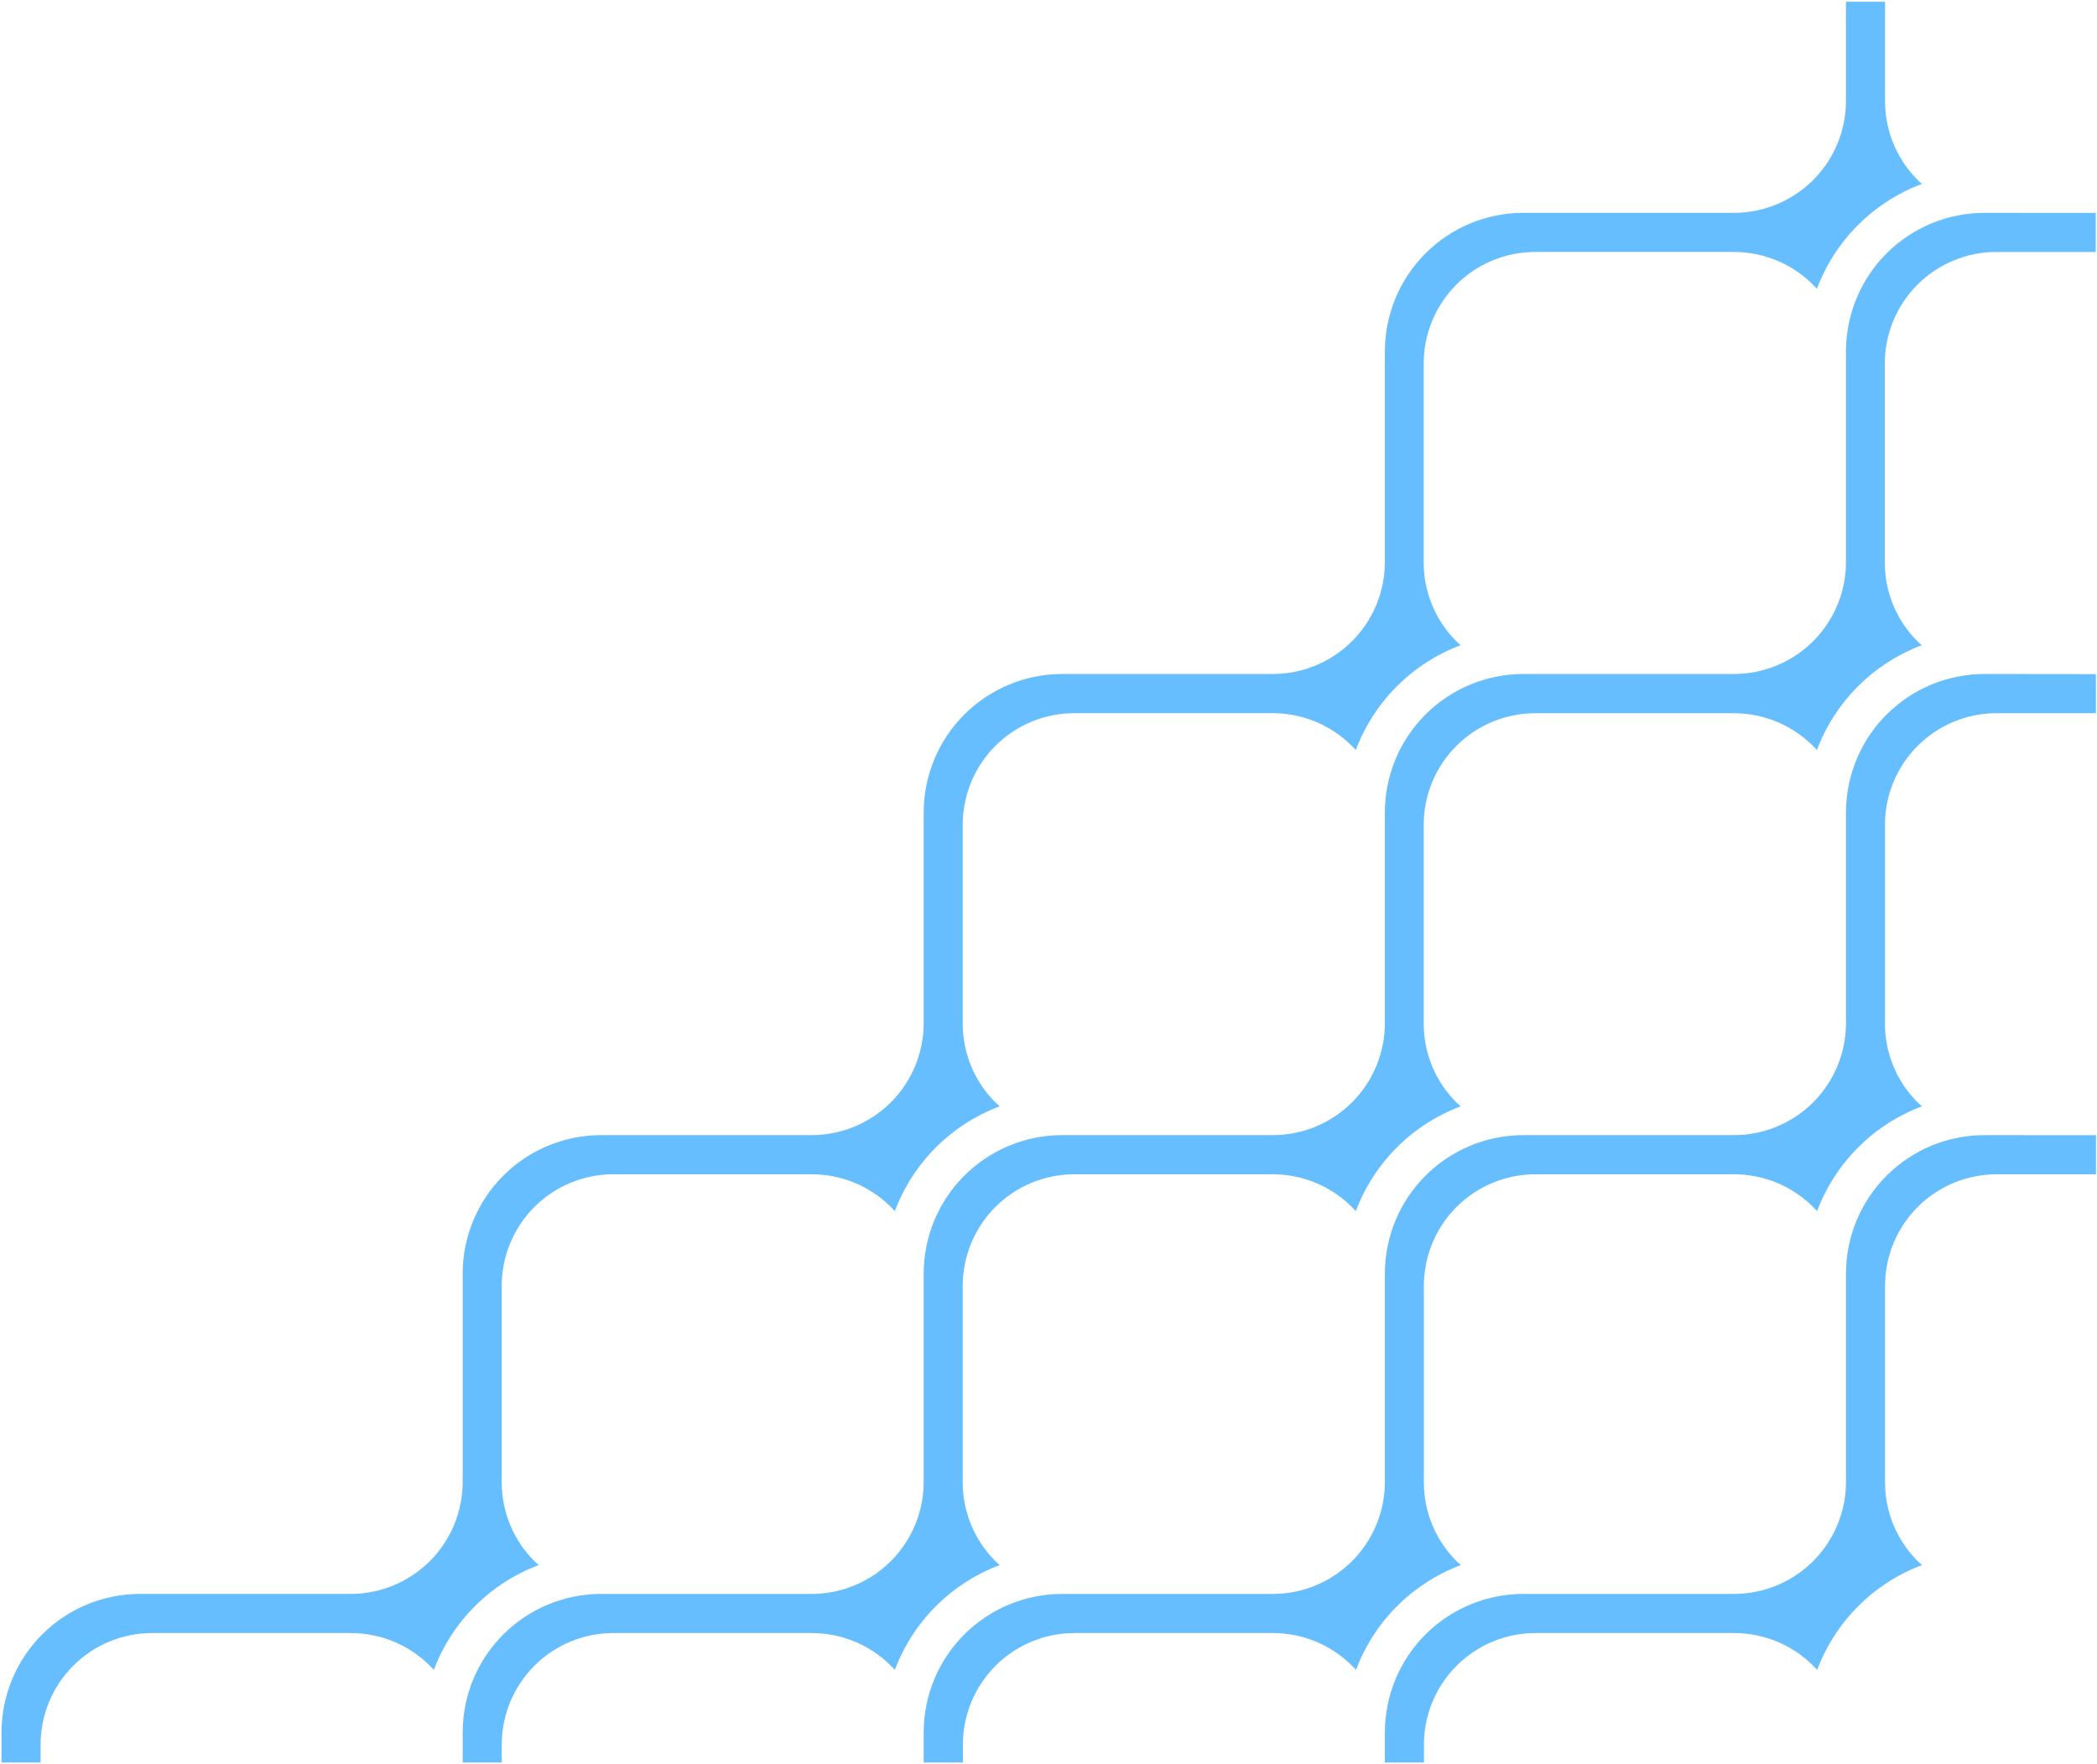 <svg width="1145" height="963" viewBox="0 0 1145 963" fill="none" xmlns="http://www.w3.org/2000/svg">
<path d="M1083.37 619.797C1063.38 619.852 1044.22 627.819 1030.09 641.955C1015.96 656.091 1007.99 675.247 1007.94 695.237V755.037V809.217C1007.92 825.412 1001.48 840.939 990.024 852.391C978.572 863.843 963.046 870.286 946.85 870.307H831.6C811.61 870.362 792.455 878.329 778.321 892.465C764.187 906.601 756.223 925.757 756.17 945.747V962.337H777.5V952.667C777.488 944.653 779.058 936.715 782.119 929.309C785.181 921.903 789.673 915.174 795.34 909.507C801.007 903.84 807.736 899.347 815.142 896.286C822.548 893.225 830.486 891.655 838.5 891.667H946.85C963.036 891.669 978.562 898.084 990.03 909.507C990.76 910.237 991.48 910.967 992.21 911.767C997.126 898.691 1004.78 886.818 1014.67 876.947C1024.55 867.076 1036.44 859.435 1049.52 854.537C1048.66 853.893 1047.86 853.185 1047.11 852.417C1041.43 846.756 1036.93 840.026 1033.87 832.617C1030.81 825.207 1029.25 817.264 1029.27 809.247V755.067V702.177C1029.26 694.163 1030.83 686.225 1033.89 678.819C1036.95 671.413 1041.44 664.684 1047.11 659.017C1052.78 653.35 1059.51 648.857 1066.91 645.796C1074.32 642.735 1082.26 641.165 1090.27 641.177H1144.45V619.837L1083.37 619.797Z" fill="#66BEFE"/>
<path d="M1083.37 116.219C1063.38 116.272 1044.23 124.236 1030.09 138.37C1015.96 152.504 1007.99 171.66 1007.94 191.649V252.739V306.919C1007.92 323.116 1001.48 338.645 990.03 350.098C978.576 361.552 963.047 367.993 946.85 368.009H831.6C811.611 368.062 792.455 376.026 778.321 390.16C764.187 404.294 756.223 423.45 756.17 443.439V504.539V558.709C756.149 574.906 749.704 590.434 738.25 601.886C726.796 613.338 711.267 619.78 695.07 619.799H579.79C559.798 619.851 540.64 627.817 526.504 641.953C512.368 656.089 504.403 675.247 504.35 695.239V755.039V809.219C504.329 825.414 497.886 840.941 486.434 852.393C474.982 863.845 459.455 870.288 443.26 870.309H328.07C308.078 870.362 288.92 878.327 274.784 892.463C260.648 906.599 252.683 925.757 252.63 945.749V962.339H273.97V952.669C273.958 944.655 275.528 936.717 278.589 929.311C281.65 921.905 286.143 915.176 291.81 909.509C297.477 903.842 304.206 899.349 311.612 896.288C319.018 893.227 326.956 891.657 334.97 891.669H443.25C459.436 891.669 474.963 898.084 486.43 909.509C487.16 910.239 487.89 910.969 488.61 911.769C493.525 898.694 501.182 886.822 511.065 876.951C520.948 867.08 532.829 859.438 545.91 854.539C545.056 853.895 544.254 853.186 543.51 852.419C537.833 846.758 533.333 840.028 530.271 832.618C527.209 825.209 525.645 817.266 525.67 809.249V755.069V702.179C525.658 694.165 527.228 686.227 530.289 678.821C533.35 671.415 537.843 664.686 543.51 659.019C549.177 653.352 555.906 648.859 563.312 645.798C570.718 642.737 578.656 641.167 586.67 641.179H694.94C711.128 641.178 726.657 647.598 738.12 659.029C738.85 659.749 739.58 660.479 740.31 661.279C745.227 648.205 752.884 636.334 762.767 626.463C772.65 616.592 784.53 608.95 797.61 604.049C796.756 603.409 795.954 602.703 795.21 601.939C789.533 596.275 785.034 589.544 781.972 582.133C778.91 574.722 777.346 566.777 777.37 558.759V511.759V450.429C777.358 442.415 778.928 434.477 781.989 427.071C785.05 419.665 789.543 412.936 795.21 407.269C800.877 401.602 807.606 397.109 815.012 394.048C822.418 390.987 830.356 389.417 838.37 389.429H946.72C962.906 389.431 978.432 395.846 989.9 407.269C990.63 407.999 991.35 408.729 992.08 409.529C996.996 396.453 1004.65 384.58 1014.54 374.709C1024.42 364.838 1036.31 357.196 1049.39 352.299C1048.53 351.659 1047.73 350.953 1046.98 350.189C1041.3 344.525 1036.8 337.794 1033.74 330.383C1030.68 322.972 1029.12 315.027 1029.14 307.009V252.829V198.569C1029.13 190.555 1030.7 182.617 1033.76 175.211C1036.82 167.805 1041.31 161.076 1046.98 155.409C1052.65 149.742 1059.38 145.249 1066.78 142.188C1074.19 139.127 1082.13 137.557 1090.14 137.569H1144.32V116.239L1083.37 116.219Z" fill="#66BEFE"/>
<path d="M1047.11 98.295C1041.43 92.634 1036.93 85.905 1033.87 78.495C1030.81 71.085 1029.25 63.143 1029.27 55.125V0.945H1007.94V55.125C1007.92 71.321 1001.48 86.847 990.024 98.299C978.572 109.751 963.045 116.194 946.85 116.215H831.6C811.611 116.268 792.455 124.232 778.321 138.367C764.187 152.501 756.223 171.656 756.17 191.645V252.735V306.915C756.149 323.113 749.704 338.64 738.25 350.093C726.796 361.545 711.267 367.987 695.07 368.005H579.79C559.8 368.058 540.644 376.022 526.508 390.156C512.372 404.29 504.405 423.445 504.35 443.435V504.535V558.705C504.334 574.903 497.893 590.432 486.439 601.885C474.986 613.338 459.457 619.779 443.26 619.795H328.07C308.078 619.848 288.92 627.813 274.784 641.949C260.648 656.086 252.683 675.244 252.63 695.235V755.035V809.215C252.609 825.411 246.166 840.937 234.714 852.389C223.262 863.841 207.735 870.284 191.54 870.305H76.28C56.288 870.358 37.13 878.323 22.994 892.459C8.858 906.596 0.893 925.754 0.84 945.745V962.335H22.18V952.665C22.165 944.651 23.733 936.712 26.794 929.304C29.854 921.897 34.347 915.167 40.014 909.5C45.681 903.832 52.412 899.339 59.819 896.279C67.226 893.219 75.165 891.651 83.18 891.665H191.53C207.716 891.668 223.242 898.083 234.71 909.505C235.44 910.235 236.17 910.965 236.89 911.765C241.812 898.693 249.472 886.823 259.356 876.953C269.24 867.082 281.12 859.439 294.2 854.535C293.346 853.892 292.544 853.183 291.8 852.415C286.123 846.754 281.623 840.025 278.561 832.615C275.499 825.205 273.935 817.263 273.96 809.245V756.355V702.175C273.948 694.161 275.518 686.224 278.579 678.818C281.64 671.411 286.133 664.682 291.8 659.015C297.467 653.349 304.196 648.856 311.602 645.795C319.008 642.733 326.946 641.163 334.96 641.175H443.24C459.429 641.175 474.957 647.594 486.42 659.025C487.15 659.745 487.88 660.475 488.6 661.275C493.517 648.201 501.174 636.331 511.057 626.46C520.94 616.589 532.82 608.946 545.9 604.045C545.046 603.405 544.244 602.7 543.5 601.935C537.823 596.272 533.324 589.54 530.262 582.129C527.2 574.718 525.636 566.774 525.66 558.755V504.585V450.405C525.648 442.391 527.218 434.454 530.279 427.048C533.34 419.641 537.833 412.912 543.5 407.245C549.167 401.579 555.896 397.086 563.302 394.025C570.708 390.963 578.646 389.393 586.66 389.405H694.93C711.116 389.406 726.643 395.821 738.11 407.245C738.84 407.975 739.57 408.705 740.3 409.505C745.215 396.43 752.871 384.559 762.755 374.688C772.638 364.817 784.519 357.175 797.6 352.275C796.746 351.635 795.944 350.93 795.2 350.165C789.523 344.502 785.024 337.77 781.962 330.359C778.9 322.948 777.336 315.004 777.36 306.985V259.165V198.565C777.348 190.551 778.918 182.614 781.979 175.208C785.04 167.801 789.533 161.072 795.2 155.405C800.867 149.739 807.596 145.246 815.002 142.185C822.408 139.123 830.346 137.553 838.36 137.565H946.71C962.896 137.568 978.422 143.982 989.89 155.405C990.62 156.135 991.34 156.865 992.07 157.665C996.986 144.589 1004.64 132.716 1014.53 122.845C1024.41 112.974 1036.3 105.333 1049.38 100.435C1048.57 99.78 1047.81 99.064 1047.11 98.295Z" fill="#66BEFE"/>
<path d="M1083.37 368.008C1063.38 368.061 1044.23 376.025 1030.09 390.159C1015.96 404.293 1007.99 423.449 1007.94 443.438V504.538V558.708C1007.92 574.905 1001.48 590.434 990.029 601.887C978.576 613.34 963.047 619.782 946.85 619.798H831.6C811.61 619.853 792.454 627.819 778.32 641.955C764.186 656.091 756.222 675.248 756.17 695.238V755.038V809.218C756.146 825.414 749.701 840.94 738.247 852.392C726.793 863.844 711.266 870.287 695.07 870.308H579.79C559.799 870.363 540.642 878.329 526.507 892.465C512.371 906.601 504.405 925.757 504.35 945.748V962.338H525.76V952.668C525.748 944.654 527.317 936.716 530.379 929.31C533.44 921.904 537.933 915.175 543.6 909.508C549.266 903.841 555.996 899.348 563.402 896.287C570.808 893.226 578.746 891.656 586.76 891.668H695.03C711.216 891.668 726.743 898.083 738.21 909.508C738.94 910.238 739.67 910.968 740.4 911.768C745.315 898.693 752.971 886.821 762.854 876.95C772.738 867.079 784.619 859.437 797.7 854.538C796.846 853.894 796.044 853.185 795.3 852.418C789.622 846.757 785.123 840.027 782.061 832.617C778.999 825.208 777.435 817.265 777.46 809.248V756.358V702.178C777.448 694.164 779.018 686.226 782.079 678.82C785.14 671.414 789.633 664.685 795.3 659.018C800.966 653.351 807.696 648.858 815.102 645.797C822.508 642.736 830.446 641.166 838.46 641.178H946.81C962.998 641.18 978.525 647.599 989.99 659.028C990.72 659.748 991.44 660.478 992.17 661.278C997.087 648.203 1004.75 636.331 1014.63 626.46C1024.52 616.589 1036.4 608.947 1049.48 604.048C1048.62 603.408 1047.82 602.702 1047.07 601.938C1041.39 596.274 1036.89 589.543 1033.83 582.132C1030.77 574.721 1029.21 566.777 1029.23 558.758V504.588V450.408C1029.22 442.394 1030.79 434.456 1033.85 427.05C1036.91 419.644 1041.4 412.915 1047.07 407.248C1052.74 401.581 1059.47 397.088 1066.87 394.027C1074.28 390.966 1082.22 389.396 1090.23 389.408H1144.41V368.078L1083.37 368.008Z" fill="#66BEFE"/>
</svg>
